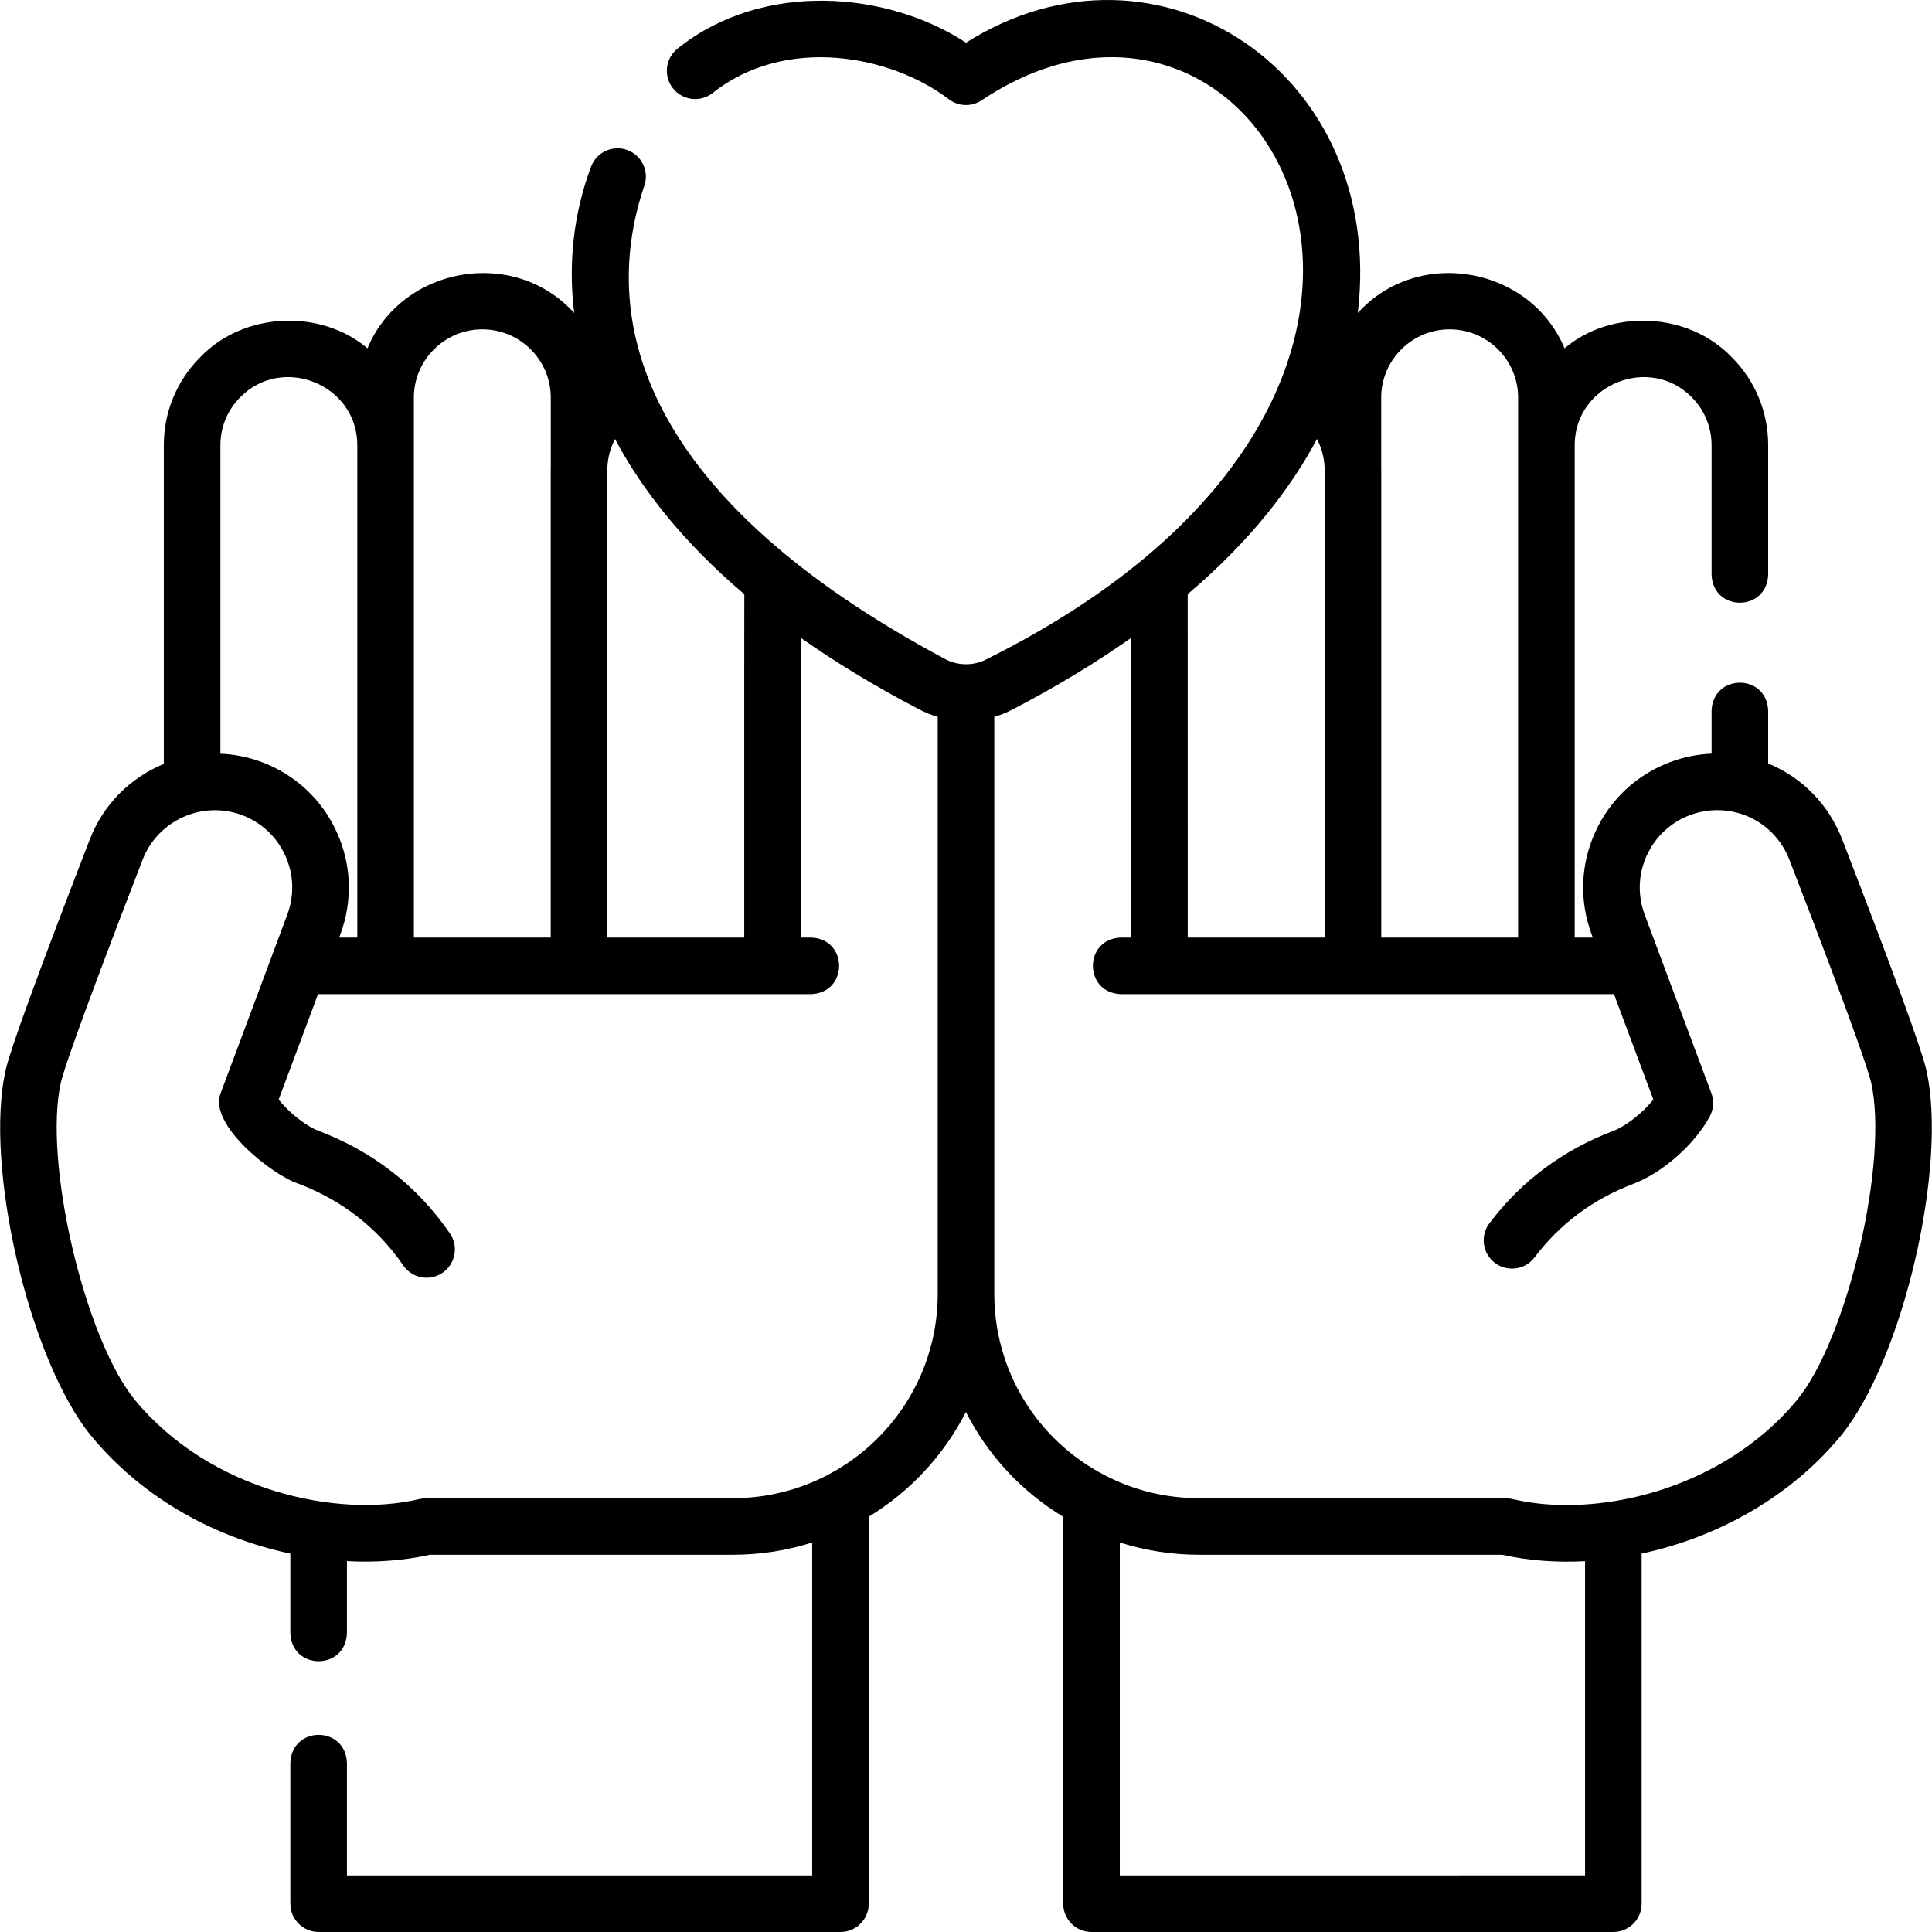 <svg id="Layer_1" enable-background="new 0 0 512.081 512.081" height="512" viewBox="0 0 512.081 512.081" width="512" xmlns="http://www.w3.org/2000/svg"><g><path d="m510.53 283.388c-1.291-5.572-8.784-26.08-22.272-60.958-3.625-9.351-10.77-16.457-19.601-20.064v-13.972c-.344-9.931-14.658-9.923-14.999 0v11.368c-3.74.156-7.416.902-10.942 2.223-8.884 3.317-15.945 9.897-19.881 18.529-3.936 8.63-4.277 18.276-.959 27.162l.308.824h-4.807v-130.865c.289-15.796 19.836-23.624 30.98-12.389 3.419 3.404 5.301 7.941 5.301 12.775v34.28c.344 9.931 14.658 9.923 14.999 0v-34.28c0-8.853-3.451-17.165-9.711-23.399-11.494-11.963-31.825-12.814-44.267-2.305-9.083-21.733-38.888-26.992-54.789-9.356 7.576-63.68-53.073-103.744-103.851-71.65-20.73-13.61-53.742-16.528-76.323 1.466-3.299 2.504-3.944 7.209-1.44 10.509s7.207 3.943 10.507 1.44c19.315-15.403 47.298-10.236 62.865 1.692 2.621 1.894 6.161 1.894 8.781 0 74.546-49.544 145.92 76.087 1.029 148.33-3.314 1.744-7.501 1.757-10.865-.013-79.499-42.488-92.158-88.828-79.891-125.28 1.464-3.875-.491-8.203-4.365-9.667-3.874-1.463-8.201.491-9.666 4.366-4.602 12.26-6.12 25.38-4.484 38.806-15.909-17.644-45.713-12.366-54.789 9.356-12.441-10.508-32.773-9.656-44.262 2.299-6.266 6.24-9.717 14.552-9.717 23.405v84.445c-8.696 3.59-15.968 10.578-19.6 19.968-13.5 34.91-20.993 55.42-22.27 60.962-5.895 25.571 6.251 77.461 22.801 97.407 14.074 16.963 33.522 26.935 52.606 30.983v21.073c.344 9.931 14.658 9.923 14.999 0v-19.082c7.336.413 15.25-.151 21.94-1.686h80.369c7.32 0 14.379-1.139 21.008-3.249v88.239h-123.316v-29.804c-.344-9.931-14.658-9.923-14.999 0v37.304c0 4.142 3.358 7.5 7.499 7.5h138.315c4.142 0 7.499-3.358 7.499-7.5v-102.582c10.942-6.671 19.895-16.285 25.745-27.732 5.745 11.302 14.589 20.96 25.79 27.756v102.559c0 4.142 3.358 7.5 7.499 7.5h138.315c4.142 0 7.499-3.358 7.499-7.5v-92.808c20.887-4.454 39.799-15.527 52.607-30.972 16.552-19.948 28.7-71.835 22.805-97.413zm-126.294-196.091c10.004 0 18.143 8.119 18.143 18.098v12.112c-.003.171-.004.342-.004.513v130.478h-36.267v-123.777c0-.343-.005-.686-.016-1.028v-18.297c0-9.98 8.139-18.099 18.144-18.099zm-35.172 29.066c1.211 2.329 1.917 4.921 2.029 7.604v124.531h-36.279c.006-65.403.007-84.975-.014-91.01 16.608-14.11 27.378-28.164 34.264-41.125zm-151.78 41.134c-.027 4.381-.026 21.394-.02 91.002h-36.279v-124.533c.111-2.688.816-5.279 2.026-7.606 6.888 12.965 17.66 27.023 34.273 41.137zm-69.441-70.2c10.004 0 18.144 8.119 18.144 18.098v18.291c-.011.344-.016.689-.016 1.035v123.778h-36.267v-130.478c0-.171-.002-.342-.004-.513v-12.112c0-9.98 8.139-18.099 18.143-18.099zm-64.117 17.943c11.147-11.231 30.689-3.392 30.975 12.394v130.864h-4.806l.307-.822c3.319-8.887 2.978-18.534-.959-27.164s-10.998-15.211-19.884-18.529c-3.597-1.344-7.285-2.059-10.94-2.203v-81.761c0-4.832 1.883-9.369 5.307-12.779zm130.539 291.851-81.138-.022c-.539 0-1.859.23-1.985.263-21.746 5.164-55.42-2.209-75.247-26.106-13.474-16.24-24.537-63.6-19.729-84.459.507-2.198 3.63-12.338 21.644-58.921 4.031-10.422 15.829-15.721 26.302-11.809 5.132 1.917 9.212 5.717 11.485 10.702 2.274 4.985 2.47 10.557.554 15.69l-17.665 47.313c-3.352 8.344 13.735 21.766 20.619 24.007 11.574 4.393 20.921 11.68 27.782 21.66 2.347 3.414 7.015 4.278 10.428 1.932 3.413-2.347 4.278-7.016 1.932-10.43-8.623-12.543-20.338-21.69-34.821-27.187-3.103-1.178-7.633-4.582-10.561-8.292l10.43-27.935h17.756c.052.001.103.002.155.002h102.56c.052 0 .103-.001.155-.002h10.041c9.93-.344 9.922-14.659 0-15h-2.698c-.003-37.571-.004-64.823-.003-79.435 9.077 6.399 19.474 12.751 31.374 18.957 1.564.823 3.21 1.486 4.906 1.982v152.948c-.001 29.855-24.348 54.142-54.276 54.142zm102.54 99.99v-88.244c6.767 2.143 13.875 3.254 21.008 3.254h80.371c6.815 1.558 14.601 2.109 21.938 1.695v83.295zm179.379-125.858c-11.77 14.194-29.863 23.982-49.652 26.857-9.078 1.336-17.929 1.074-25.609-.753-.144-.037-1.452-.257-1.967-.257l-81.142.02c-8.84 0-17.266-2.053-25.047-6.104-18.028-9.375-29.227-27.781-29.227-48.036v-152.945c1.691-.494 3.329-1.153 4.881-1.97 11.911-6.212 22.315-12.569 31.399-18.973.001 15.039 0 42.25-.003 79.438h-2.698c-9.93.344-9.922 14.659 0 15h10.051c.052.001.103.002.155.002h102.55c.052 0 .103-.001.155-.002h17.757l10.431 27.932c-2.926 3.709-7.46 7.117-10.567 8.299-13.4 5.088-24.464 13.333-32.885 24.507-2.492 3.308-1.832 8.011 1.476 10.504 3.307 2.493 8.01 1.832 10.502-1.476 6.691-8.879 15.516-15.444 26.234-19.513 7.731-2.94 16.226-10.444 20.199-17.841 1.021-1.902 1.174-4.151.419-6.173l-17.668-47.309c-1.916-5.132-1.719-10.704.555-15.689s6.351-8.785 11.489-10.704c3.554-1.345 7.487-1.648 11.186-.914.264.073.533.132.808.176 6.456 1.54 11.819 6.13 14.308 12.551 17.998 46.54 21.134 56.713 21.644 58.919 4.806 20.854-6.259 68.213-19.734 84.454z"/></g></svg>